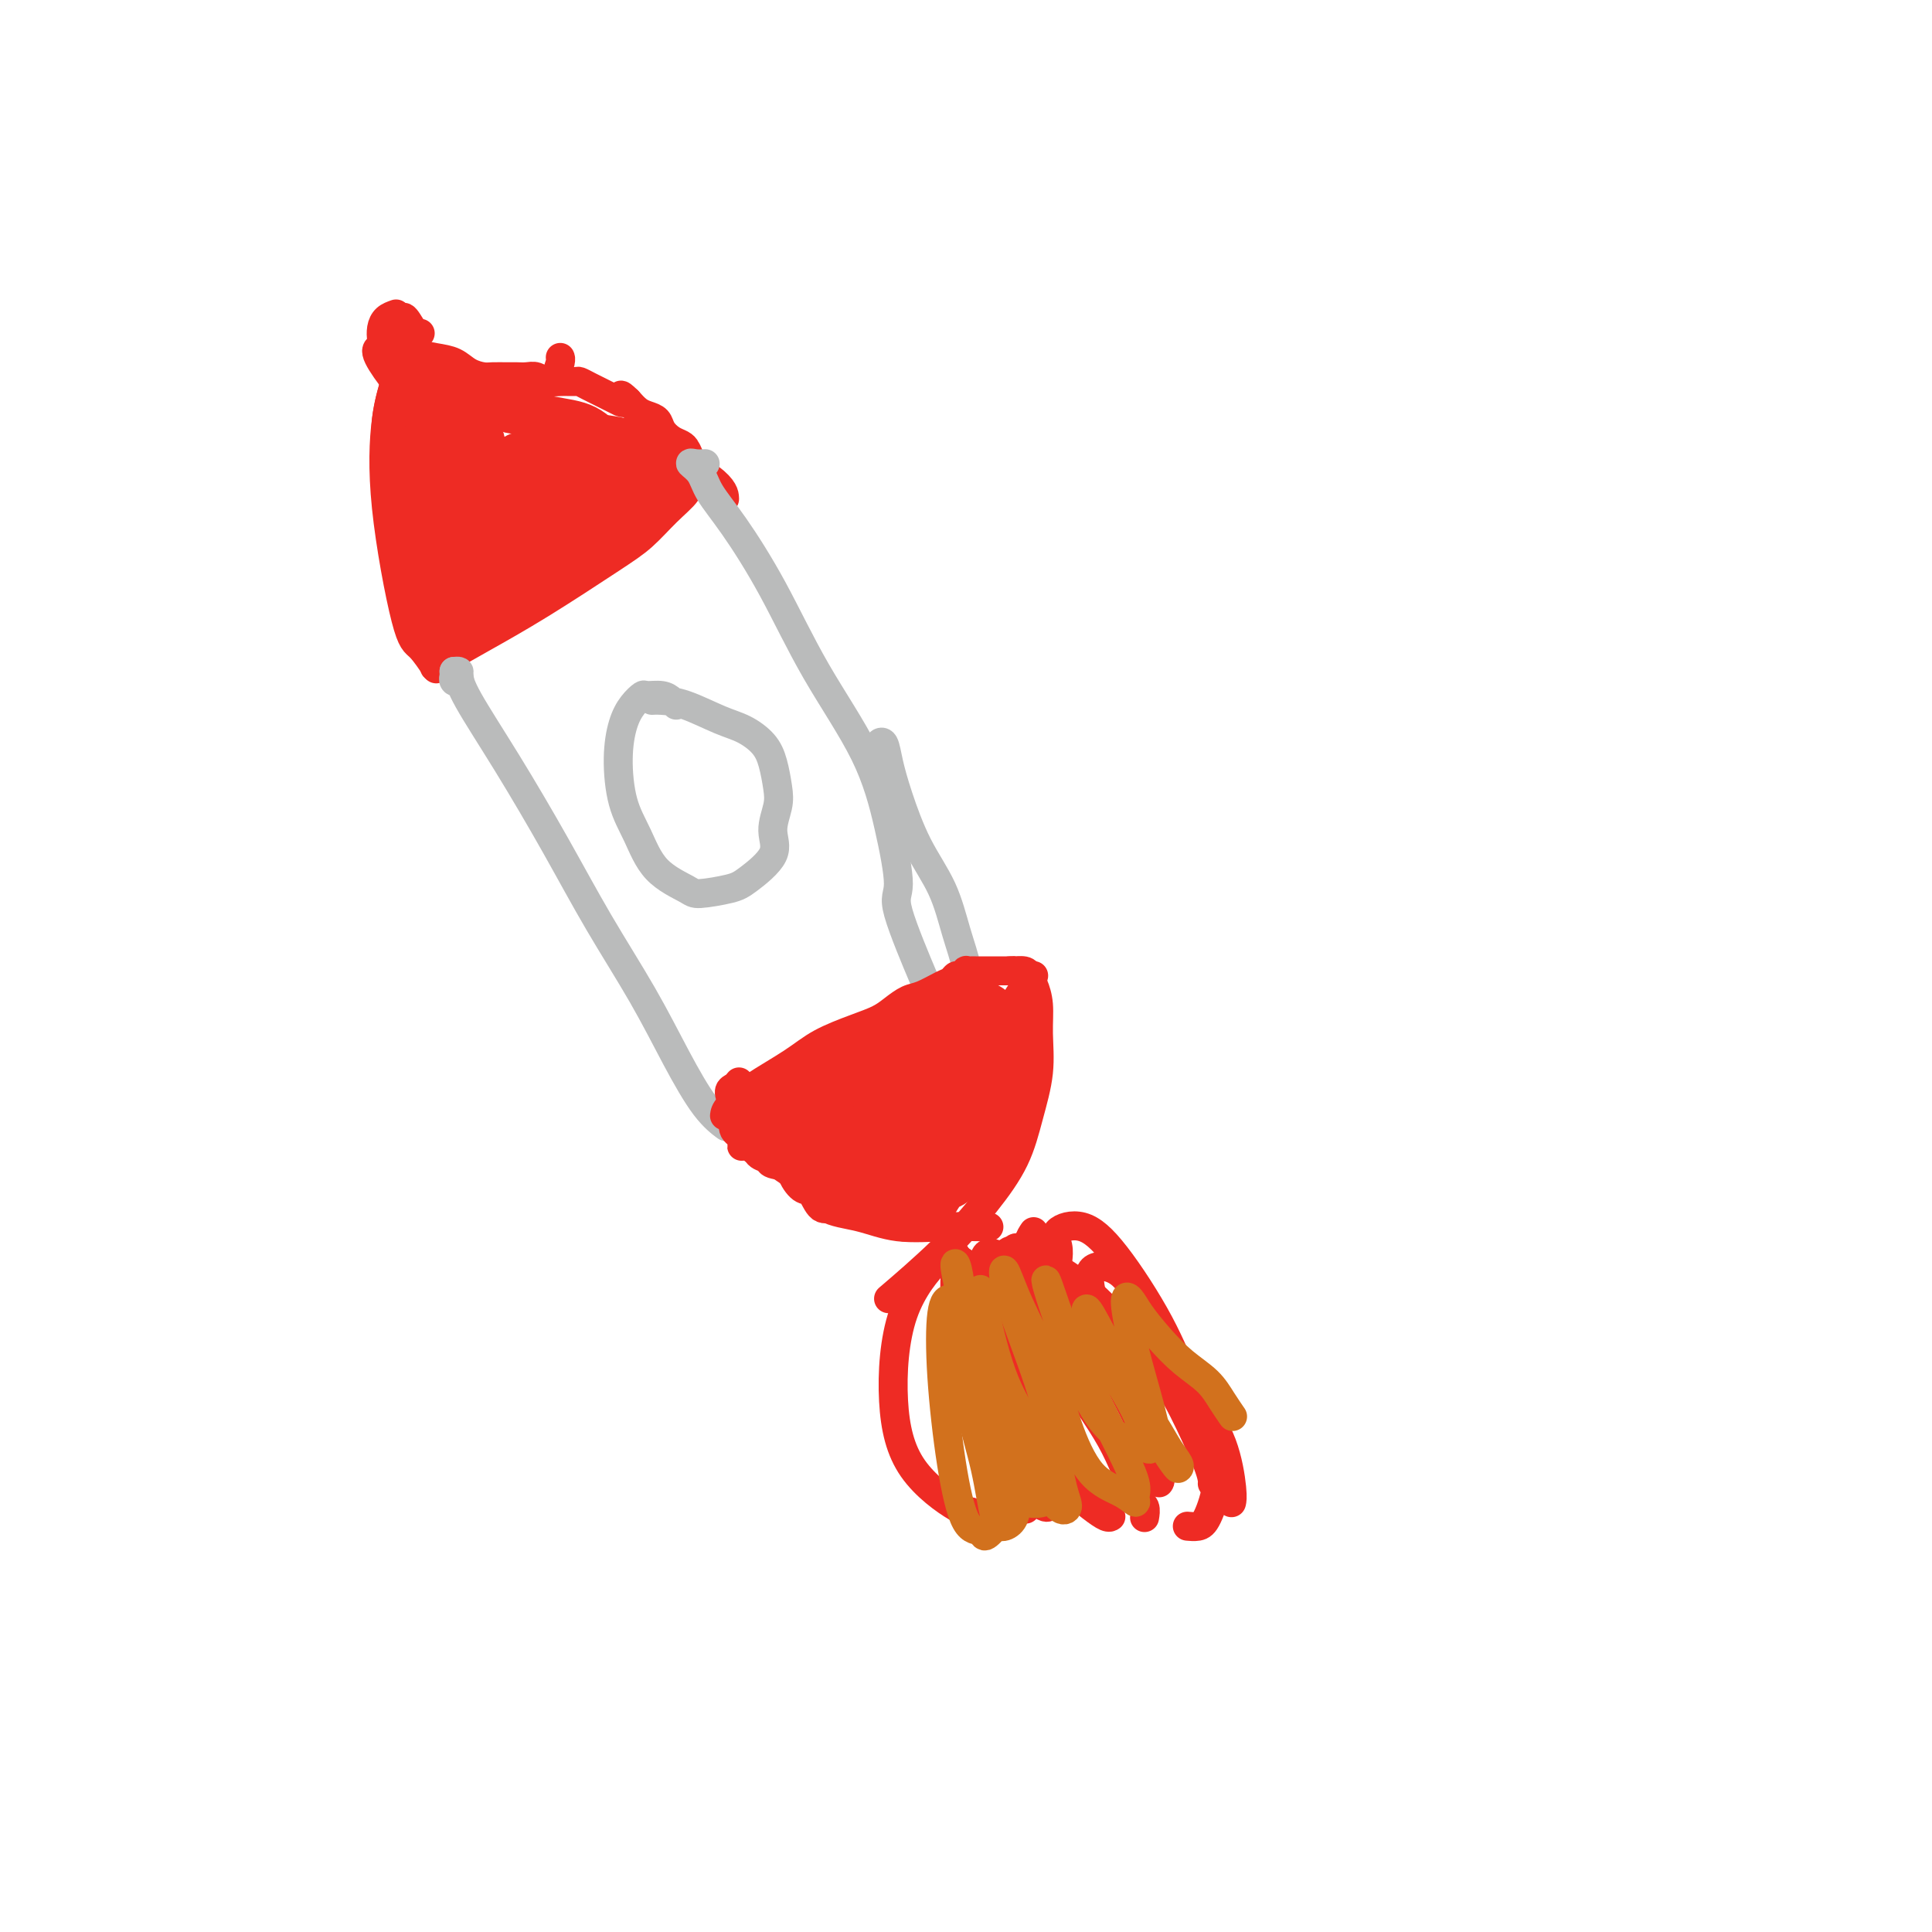 <svg viewBox='0 0 400 400' version='1.1' xmlns='http://www.w3.org/2000/svg' xmlns:xlink='http://www.w3.org/1999/xlink'><g fill='none' stroke='#EE2B24' stroke-width='6' stroke-linecap='round' stroke-linejoin='round'><path d='M84,74c-0.882,-0.301 -1.763,-0.602 -2,-1c-0.237,-0.398 0.172,-0.892 0,-1c-0.172,-0.108 -0.924,0.170 -1,0c-0.076,-0.170 0.523,-0.788 1,-1c0.477,-0.212 0.832,-0.018 1,0c0.168,0.018 0.149,-0.139 0,1c-0.149,1.139 -0.428,3.573 -1,6c-0.572,2.427 -1.438,4.847 -2,9c-0.562,4.153 -0.819,10.038 0,18c0.819,7.962 2.714,18.000 4,23c1.286,5.000 1.962,4.962 3,6c1.038,1.038 2.440,3.154 3,4c0.560,0.846 0.280,0.423 0,0'/><path d='M87,69c-0.219,0.337 -0.439,0.674 -1,0c-0.561,-0.674 -1.464,-2.361 -2,-3c-0.536,-0.639 -0.706,-0.232 -1,0c-0.294,0.232 -0.712,0.287 -1,0c-0.288,-0.287 -0.446,-0.916 0,0c0.446,0.916 1.494,3.376 2,5c0.506,1.624 0.469,2.412 4,5c3.531,2.588 10.631,6.975 14,9c3.369,2.025 3.008,1.688 7,2c3.992,0.312 12.338,1.271 17,2c4.662,0.729 5.641,1.226 9,3c3.359,1.774 9.097,4.824 12,7c2.903,2.176 2.972,3.479 3,4c0.028,0.521 0.014,0.261 0,0'/><path d='M93,137c-0.679,0.384 -1.358,0.768 -2,1c-0.642,0.232 -1.247,0.313 -1,0c0.247,-0.313 1.345,-1.019 3,-2c1.655,-0.981 3.866,-2.236 7,-4c3.134,-1.764 7.191,-4.038 12,-7c4.809,-2.962 10.371,-6.614 14,-9c3.629,-2.386 5.326,-3.508 7,-5c1.674,-1.492 3.325,-3.356 5,-5c1.675,-1.644 3.373,-3.067 4,-4c0.627,-0.933 0.182,-1.374 0,-2c-0.182,-0.626 -0.100,-1.436 0,-2c0.100,-0.564 0.219,-0.883 0,-1c-0.219,-0.117 -0.777,-0.034 -1,0c-0.223,0.034 -0.112,0.017 0,0'/><path d='M82,65c-0.734,0.259 -1.467,0.518 -2,1c-0.533,0.482 -0.865,1.189 -1,2c-0.135,0.811 -0.074,1.728 0,2c0.074,0.272 0.162,-0.100 1,0c0.838,0.100 2.426,0.671 3,1c0.574,0.329 0.133,0.417 1,1c0.867,0.583 3.043,1.660 4,2c0.957,0.340 0.694,-0.059 1,0c0.306,0.059 1.179,0.575 2,1c0.821,0.425 1.589,0.758 2,1c0.411,0.242 0.464,0.394 1,1c0.536,0.606 1.556,1.668 2,2c0.444,0.332 0.312,-0.066 1,0c0.688,0.066 2.196,0.594 3,1c0.804,0.406 0.903,0.689 2,1c1.097,0.311 3.191,0.651 5,1c1.809,0.349 3.333,0.709 4,1c0.667,0.291 0.476,0.515 1,1c0.524,0.485 1.764,1.232 3,2c1.236,0.768 2.467,1.556 4,2c1.533,0.444 3.368,0.543 4,1c0.632,0.457 0.063,1.270 1,2c0.937,0.730 3.381,1.376 4,2c0.619,0.624 -0.587,1.227 0,2c0.587,0.773 2.966,1.715 4,2c1.034,0.285 0.722,-0.089 1,0c0.278,0.089 1.146,0.640 2,1c0.854,0.360 1.693,0.530 2,1c0.307,0.470 0.083,1.242 0,2c-0.083,0.758 -0.024,1.502 0,2c0.024,0.498 0.012,0.749 0,1'/><path d='M137,104c0.333,1.000 0.167,0.500 0,0'/><path d='M93,79c0.096,-0.213 0.191,-0.425 0,-1c-0.191,-0.575 -0.670,-1.512 -1,-2c-0.330,-0.488 -0.512,-0.526 -1,0c-0.488,0.526 -1.284,1.615 -2,4c-0.716,2.385 -1.352,6.065 -2,10c-0.648,3.935 -1.306,8.124 -2,12c-0.694,3.876 -1.423,7.437 -2,10c-0.577,2.563 -1.001,4.127 -1,4c0.001,-0.127 0.429,-1.946 1,-4c0.571,-2.054 1.286,-4.343 2,-7c0.714,-2.657 1.425,-5.682 2,-9c0.575,-3.318 1.012,-6.927 1,-10c-0.012,-3.073 -0.473,-5.608 -1,-7c-0.527,-1.392 -1.121,-1.641 -2,0c-0.879,1.641 -2.043,5.173 -3,9c-0.957,3.827 -1.706,7.949 -2,10c-0.294,2.051 -0.132,2.031 0,4c0.132,1.969 0.234,5.926 1,8c0.766,2.074 2.195,2.264 3,2c0.805,-0.264 0.984,-0.983 1,-2c0.016,-1.017 -0.131,-2.331 0,-4c0.131,-1.669 0.541,-3.694 1,-6c0.459,-2.306 0.966,-4.895 1,-8c0.034,-3.105 -0.407,-6.728 -1,-9c-0.593,-2.272 -1.338,-3.192 -2,-4c-0.662,-0.808 -1.240,-1.502 -2,0c-0.760,1.502 -1.701,5.201 -2,8c-0.299,2.799 0.044,4.699 0,7c-0.044,2.301 -0.473,5.004 0,7c0.473,1.996 1.850,3.285 3,4c1.150,0.715 2.075,0.858 3,1'/><path d='M86,106c1.393,0.687 1.876,-0.095 2,-1c0.124,-0.905 -0.112,-1.934 0,-3c0.112,-1.066 0.570,-2.171 1,-4c0.430,-1.829 0.830,-4.383 1,-7c0.170,-2.617 0.108,-5.296 0,-7c-0.108,-1.704 -0.263,-2.433 -1,-1c-0.737,1.433 -2.057,5.029 -3,9c-0.943,3.971 -1.510,8.319 -2,12c-0.490,3.681 -0.903,6.696 -1,10c-0.097,3.304 0.121,6.899 1,9c0.879,2.101 2.420,2.709 3,3c0.580,0.291 0.201,0.265 1,-1c0.799,-1.265 2.776,-3.770 4,-7c1.224,-3.230 1.695,-7.185 2,-9c0.305,-1.815 0.443,-1.490 1,-5c0.557,-3.510 1.534,-10.855 2,-15c0.466,-4.145 0.421,-5.090 0,-6c-0.421,-0.910 -1.217,-1.784 -2,-1c-0.783,0.784 -1.554,3.226 -2,6c-0.446,2.774 -0.566,5.879 -1,9c-0.434,3.121 -1.181,6.257 -2,10c-0.819,3.743 -1.711,8.094 -2,11c-0.289,2.906 0.023,4.367 0,6c-0.023,1.633 -0.382,3.439 0,3c0.382,-0.439 1.503,-3.124 2,-4c0.497,-0.876 0.368,0.055 1,-2c0.632,-2.055 2.026,-7.098 3,-10c0.974,-2.902 1.529,-3.665 2,-7c0.471,-3.335 0.858,-9.244 1,-13c0.142,-3.756 0.041,-5.359 0,-6c-0.041,-0.641 -0.020,-0.321 0,0'/><path d='M97,85c-0.167,-1.919 -1.084,2.782 -2,7c-0.916,4.218 -1.830,7.951 -2,10c-0.170,2.049 0.404,2.414 0,5c-0.404,2.586 -1.786,7.392 -2,10c-0.214,2.608 0.738,3.016 1,3c0.262,-0.016 -0.168,-0.456 0,-1c0.168,-0.544 0.934,-1.190 2,-3c1.066,-1.810 2.432,-4.782 3,-7c0.568,-2.218 0.338,-3.683 1,-6c0.662,-2.317 2.216,-5.488 3,-8c0.784,-2.512 0.798,-4.366 0,-5c-0.798,-0.634 -2.409,-0.049 -4,2c-1.591,2.049 -3.161,5.561 -4,8c-0.839,2.439 -0.948,3.805 -2,7c-1.052,3.195 -3.049,8.219 -4,11c-0.951,2.781 -0.857,3.321 -1,4c-0.143,0.679 -0.523,1.499 0,1c0.523,-0.499 1.948,-2.318 3,-3c1.052,-0.682 1.732,-0.229 3,-2c1.268,-1.771 3.123,-5.768 5,-9c1.877,-3.232 3.775,-5.701 6,-8c2.225,-2.299 4.779,-4.428 6,-6c1.221,-1.572 1.111,-2.586 1,-3c-0.111,-0.414 -0.224,-0.227 -1,0c-0.776,0.227 -2.217,0.495 -3,1c-0.783,0.505 -0.909,1.248 -3,4c-2.091,2.752 -6.149,7.514 -8,10c-1.851,2.486 -1.496,2.697 -2,4c-0.504,1.303 -1.866,3.697 -2,5c-0.134,1.303 0.962,1.515 2,1c1.038,-0.515 2.019,-1.758 3,-3'/><path d='M96,114c1.918,-1.260 4.214,-3.409 7,-6c2.786,-2.591 6.061,-5.625 8,-8c1.939,-2.375 2.541,-4.093 3,-6c0.459,-1.907 0.774,-4.004 1,-5c0.226,-0.996 0.361,-0.891 0,-1c-0.361,-0.109 -1.220,-0.431 -3,1c-1.780,1.431 -4.481,4.617 -6,6c-1.519,1.383 -1.855,0.964 -4,3c-2.145,2.036 -6.099,6.528 -8,9c-1.901,2.472 -1.750,2.924 -2,4c-0.250,1.076 -0.900,2.775 0,3c0.900,0.225 3.352,-1.026 5,-2c1.648,-0.974 2.493,-1.672 5,-3c2.507,-1.328 6.678,-3.288 9,-5c2.322,-1.712 2.797,-3.178 4,-5c1.203,-1.822 3.133,-4.001 4,-5c0.867,-0.999 0.670,-0.820 0,-1c-0.670,-0.180 -1.814,-0.721 -4,0c-2.186,0.721 -5.415,2.703 -7,4c-1.585,1.297 -1.527,1.910 -4,4c-2.473,2.090 -7.476,5.659 -10,8c-2.524,2.341 -2.569,3.455 -3,5c-0.431,1.545 -1.247,3.521 0,4c1.247,0.479 4.556,-0.540 6,-1c1.444,-0.460 1.023,-0.360 4,-2c2.977,-1.640 9.352,-5.021 13,-7c3.648,-1.979 4.569,-2.558 6,-4c1.431,-1.442 3.373,-3.747 4,-5c0.627,-1.253 -0.062,-1.453 -1,-1c-0.938,0.453 -2.125,1.558 -4,3c-1.875,1.442 -4.437,3.221 -7,5'/><path d='M112,106c-2.761,2.382 -3.663,4.838 -7,8c-3.337,3.162 -9.110,7.031 -12,10c-2.890,2.969 -2.898,5.039 -3,6c-0.102,0.961 -0.298,0.813 0,1c0.298,0.187 1.092,0.710 3,0c1.908,-0.710 4.931,-2.652 8,-5c3.069,-2.348 6.183,-5.103 10,-8c3.817,-2.897 8.336,-5.937 12,-9c3.664,-3.063 6.473,-6.150 8,-8c1.527,-1.850 1.772,-2.464 2,-3c0.228,-0.536 0.440,-0.993 0,-1c-0.440,-0.007 -1.531,0.437 -3,1c-1.469,0.563 -3.317,1.244 -6,3c-2.683,1.756 -6.202,4.588 -9,7c-2.798,2.412 -4.876,4.405 -8,7c-3.124,2.595 -7.295,5.793 -10,8c-2.705,2.207 -3.946,3.425 -4,4c-0.054,0.575 1.078,0.507 3,0c1.922,-0.507 4.635,-1.454 8,-3c3.365,-1.546 7.383,-3.691 11,-6c3.617,-2.309 6.833,-4.784 10,-7c3.167,-2.216 6.285,-4.175 8,-6c1.715,-1.825 2.029,-3.515 2,-4c-0.029,-0.485 -0.400,0.235 -1,0c-0.600,-0.235 -1.430,-1.425 -3,-1c-1.570,0.425 -3.881,2.464 -7,4c-3.119,1.536 -7.046,2.569 -11,5c-3.954,2.431 -7.936,6.260 -11,9c-3.064,2.740 -5.209,4.392 -6,6c-0.791,1.608 -0.226,3.174 2,3c2.226,-0.174 6.113,-2.087 10,-4'/><path d='M108,123c3.738,-1.622 8.083,-3.676 12,-6c3.917,-2.324 7.404,-4.916 10,-7c2.596,-2.084 4.300,-3.659 5,-5c0.700,-1.341 0.397,-2.449 0,-3c-0.397,-0.551 -0.887,-0.544 -2,0c-1.113,0.544 -2.849,1.625 -5,3c-2.151,1.375 -4.717,3.044 -7,5c-2.283,1.956 -4.282,4.197 -6,6c-1.718,1.803 -3.154,3.167 -4,4c-0.846,0.833 -1.103,1.136 -1,1c0.103,-0.136 0.564,-0.710 2,-2c1.436,-1.290 3.847,-3.295 6,-5c2.153,-1.705 4.049,-3.110 6,-5c1.951,-1.890 3.957,-4.265 5,-6c1.043,-1.735 1.121,-2.828 1,-4c-0.121,-1.172 -0.443,-2.421 -1,-3c-0.557,-0.579 -1.350,-0.488 -2,-1c-0.650,-0.512 -1.158,-1.627 -2,-2c-0.842,-0.373 -2.020,-0.004 -3,0c-0.980,0.004 -1.763,-0.357 -3,0c-1.237,0.357 -2.927,1.432 -4,2c-1.073,0.568 -1.529,0.629 -2,1c-0.471,0.371 -0.958,1.052 -1,1c-0.042,-0.052 0.360,-0.837 1,-1c0.640,-0.163 1.518,0.296 2,0c0.482,-0.296 0.568,-1.347 1,-2c0.432,-0.653 1.208,-0.907 2,-1c0.792,-0.093 1.598,-0.025 2,0c0.402,0.025 0.401,0.007 1,0c0.599,-0.007 1.800,-0.004 3,0'/><path d='M124,93c2.459,-0.635 2.606,-0.223 3,0c0.394,0.223 1.036,0.256 2,0c0.964,-0.256 2.252,-0.801 3,-1c0.748,-0.199 0.958,-0.053 1,0c0.042,0.053 -0.084,0.014 0,0c0.084,-0.014 0.379,-0.002 1,0c0.621,0.002 1.566,-0.007 2,0c0.434,0.007 0.355,0.029 1,0c0.645,-0.029 2.015,-0.110 3,0c0.985,0.110 1.585,0.412 2,1c0.415,0.588 0.644,1.464 1,2c0.356,0.536 0.838,0.733 1,1c0.162,0.267 0.005,0.605 0,1c-0.005,0.395 0.142,0.848 0,1c-0.142,0.152 -0.574,0.003 -1,0c-0.426,-0.003 -0.846,0.140 -1,0c-0.154,-0.140 -0.041,-0.562 0,-1c0.041,-0.438 0.012,-0.891 0,-1c-0.012,-0.109 -0.005,0.125 0,0c0.005,-0.125 0.010,-0.610 0,-1c-0.010,-0.390 -0.034,-0.685 0,-1c0.034,-0.315 0.126,-0.652 0,-1c-0.126,-0.348 -0.471,-0.709 -1,-1c-0.529,-0.291 -1.244,-0.511 -2,-1c-0.756,-0.489 -1.553,-1.247 -2,-2c-0.447,-0.753 -0.542,-1.501 -1,-2c-0.458,-0.499 -1.277,-0.750 -2,-1c-0.723,-0.250 -1.349,-0.500 -2,-1c-0.651,-0.500 -1.325,-1.250 -2,-2'/><path d='M130,83c-2.355,-2.332 -1.242,-0.663 -1,0c0.242,0.663 -0.386,0.318 -1,0c-0.614,-0.318 -1.215,-0.611 -2,-1c-0.785,-0.389 -1.753,-0.875 -2,-1c-0.247,-0.125 0.226,0.110 0,0c-0.226,-0.110 -1.152,-0.564 -2,-1c-0.848,-0.436 -1.616,-0.853 -2,-1c-0.384,-0.147 -0.382,-0.025 -1,0c-0.618,0.025 -1.857,-0.046 -3,0c-1.143,0.046 -2.192,0.208 -3,0c-0.808,-0.208 -1.375,-0.788 -2,-1c-0.625,-0.212 -1.307,-0.056 -2,0c-0.693,0.056 -1.396,0.013 -2,0c-0.604,-0.013 -1.109,0.004 -2,0c-0.891,-0.004 -2.169,-0.028 -3,0c-0.831,0.028 -1.214,0.110 -2,0c-0.786,-0.110 -1.974,-0.411 -3,-1c-1.026,-0.589 -1.888,-1.464 -3,-2c-1.112,-0.536 -2.473,-0.732 -4,-1c-1.527,-0.268 -3.221,-0.607 -5,-1c-1.779,-0.393 -3.642,-0.840 -5,-1c-1.358,-0.160 -2.209,-0.033 -2,1c0.209,1.033 1.479,2.970 3,5c1.521,2.030 3.292,4.151 4,5c0.708,0.849 0.354,0.424 0,0'/><path d='M106,83c-0.140,0.109 -0.281,0.218 -1,0c-0.719,-0.218 -2.017,-0.763 -2,-1c0.017,-0.237 1.351,-0.167 2,0c0.649,0.167 0.615,0.431 2,1c1.385,0.569 4.189,1.445 7,2c2.811,0.555 5.629,0.791 8,2c2.371,1.209 4.296,3.393 6,5c1.704,1.607 3.189,2.637 3,4c-0.189,1.363 -2.051,3.059 -3,5c-0.949,1.941 -0.985,4.126 -1,5c-0.015,0.874 -0.007,0.437 0,0'/><path d='M115,78c0.422,-1.156 0.844,-2.311 1,-3c0.156,-0.689 0.044,-0.911 0,-1c-0.044,-0.089 -0.022,-0.044 0,0'/></g>
<g fill='none' stroke='#BABBBB' stroke-width='6' stroke-linecap='round' stroke-linejoin='round'><path d='M95,140c0.113,0.390 0.226,0.780 0,1c-0.226,0.220 -0.793,0.269 -1,0c-0.207,-0.269 -0.056,-0.856 0,-1c0.056,-0.144 0.015,0.153 0,0c-0.015,-0.153 -0.004,-0.758 0,-1c0.004,-0.242 0.002,-0.121 0,0'/><path d='M94,139c0.436,-0.038 0.872,-0.075 1,0c0.128,0.075 -0.052,0.263 0,1c0.052,0.737 0.336,2.022 2,5c1.664,2.978 4.708,7.650 8,13c3.292,5.350 6.830,11.379 10,17c3.170,5.621 5.971,10.834 9,16c3.029,5.166 6.287,10.285 9,15c2.713,4.715 4.882,9.027 7,13c2.118,3.973 4.186,7.608 6,10c1.814,2.392 3.376,3.541 4,4c0.624,0.459 0.312,0.230 0,0'/><path d='M146,96c-0.680,0.038 -1.361,0.076 -2,0c-0.639,-0.076 -1.237,-0.265 -1,0c0.237,0.265 1.311,0.986 2,2c0.689,1.014 0.995,2.323 2,4c1.005,1.677 2.709,3.723 5,7c2.291,3.277 5.169,7.785 8,13c2.831,5.215 5.615,11.137 9,17c3.385,5.863 7.370,11.668 10,17c2.630,5.332 3.904,10.191 5,15c1.096,4.809 2.016,9.567 2,12c-0.016,2.433 -0.966,2.540 0,6c0.966,3.460 3.847,10.274 5,13c1.153,2.726 0.576,1.363 0,0'/><path d='M140,146c-0.282,-0.307 -0.565,-0.613 -1,-1c-0.435,-0.387 -1.023,-0.854 -2,-1c-0.977,-0.146 -2.343,0.028 -3,0c-0.657,-0.028 -0.605,-0.260 -1,0c-0.395,0.260 -1.235,1.011 -2,2c-0.765,0.989 -1.453,2.217 -2,4c-0.547,1.783 -0.952,4.120 -1,7c-0.048,2.880 0.263,6.303 1,9c0.737,2.697 1.902,4.667 3,7c1.098,2.333 2.129,5.028 4,7c1.871,1.972 4.583,3.221 6,4c1.417,0.779 1.538,1.088 3,1c1.462,-0.088 4.266,-0.572 6,-1c1.734,-0.428 2.399,-0.801 4,-2c1.601,-1.199 4.139,-3.223 5,-5c0.861,-1.777 0.044,-3.308 0,-5c-0.044,-1.692 0.684,-3.546 1,-5c0.316,-1.454 0.219,-2.510 0,-4c-0.219,-1.490 -0.560,-3.415 -1,-5c-0.440,-1.585 -0.978,-2.831 -2,-4c-1.022,-1.169 -2.526,-2.261 -4,-3c-1.474,-0.739 -2.917,-1.126 -5,-2c-2.083,-0.874 -4.806,-2.234 -7,-3c-2.194,-0.766 -3.860,-0.937 -5,-1c-1.140,-0.063 -1.754,-0.018 -2,0c-0.246,0.018 -0.123,0.009 0,0'/><path d='M182,155c-0.093,-0.341 -0.186,-0.681 0,-1c0.186,-0.319 0.651,-0.616 1,0c0.349,0.616 0.582,2.147 1,4c0.418,1.853 1.020,4.029 2,7c0.980,2.971 2.339,6.736 4,10c1.661,3.264 3.626,6.027 5,9c1.374,2.973 2.158,6.156 3,9c0.842,2.844 1.741,5.350 2,7c0.259,1.650 -0.123,2.444 0,3c0.123,0.556 0.749,0.873 1,1c0.251,0.127 0.125,0.063 0,0'/></g>
<g fill='none' stroke='#EE2B24' stroke-width='6' stroke-linecap='round' stroke-linejoin='round'><path d='M150,231c0.063,-0.517 0.126,-1.034 1,-2c0.874,-0.966 2.558,-2.380 5,-4c2.442,-1.620 5.640,-3.445 8,-5c2.360,-1.555 3.881,-2.840 6,-4c2.119,-1.160 4.834,-2.193 7,-3c2.166,-0.807 3.781,-1.386 5,-2c1.219,-0.614 2.042,-1.263 3,-2c0.958,-0.737 2.049,-1.560 3,-2c0.951,-0.440 1.760,-0.495 3,-1c1.240,-0.505 2.911,-1.460 4,-2c1.089,-0.540 1.598,-0.667 2,-1c0.402,-0.333 0.699,-0.874 1,-1c0.301,-0.126 0.605,0.162 1,0c0.395,-0.162 0.879,-0.776 1,-1c0.121,-0.224 -0.121,-0.060 0,0c0.121,0.060 0.606,0.016 1,0c0.394,-0.016 0.697,-0.004 1,0c0.303,0.004 0.606,0.001 1,0c0.394,-0.001 0.879,-0.000 1,0c0.121,0.000 -0.122,0.000 0,0c0.122,-0.000 0.610,-0.000 1,0c0.390,0.000 0.682,0.000 1,0c0.318,-0.000 0.663,-0.000 1,0c0.337,0.000 0.668,0.000 1,0c0.332,-0.000 0.666,-0.000 1,0'/><path d='M209,201c1.820,-0.144 0.870,-0.003 1,0c0.130,0.003 1.341,-0.130 2,0c0.659,0.130 0.767,0.523 1,1c0.233,0.477 0.593,1.037 1,2c0.407,0.963 0.862,2.330 1,4c0.138,1.670 -0.042,3.643 0,6c0.042,2.357 0.306,5.098 0,8c-0.306,2.902 -1.184,5.966 -2,9c-0.816,3.034 -1.572,6.037 -3,9c-1.428,2.963 -3.527,5.887 -6,9c-2.473,3.113 -5.320,6.415 -9,10c-3.680,3.585 -8.194,7.453 -10,9c-1.806,1.547 -0.903,0.774 0,0'/><path d='M153,224c-0.295,0.367 -0.590,0.734 -1,1c-0.410,0.266 -0.936,0.430 -1,1c-0.064,0.570 0.334,1.546 1,2c0.666,0.454 1.600,0.384 3,1c1.400,0.616 3.267,1.916 5,3c1.733,1.084 3.332,1.953 4,3c0.668,1.047 0.404,2.274 1,4c0.596,1.726 2.052,3.951 3,6c0.948,2.049 1.386,3.922 3,5c1.614,1.078 4.402,1.361 7,2c2.598,0.639 5.006,1.635 8,2c2.994,0.365 6.575,0.098 10,0c3.425,-0.098 6.693,-0.028 8,0c1.307,0.028 0.654,0.014 0,0'/><path d='M172,226c-0.314,-0.307 -0.628,-0.615 -1,-1c-0.372,-0.385 -0.801,-0.848 -1,-1c-0.199,-0.152 -0.169,0.007 0,0c0.169,-0.007 0.478,-0.181 1,-1c0.522,-0.819 1.258,-2.283 2,-3c0.742,-0.717 1.490,-0.685 2,-1c0.510,-0.315 0.782,-0.975 0,-1c-0.782,-0.025 -2.617,0.586 -5,2c-2.383,1.414 -5.314,3.631 -8,6c-2.686,2.369 -5.126,4.892 -7,6c-1.874,1.108 -3.183,0.803 -3,1c0.183,0.197 1.859,0.896 4,0c2.141,-0.896 4.746,-3.386 8,-5c3.254,-1.614 7.156,-2.353 11,-4c3.844,-1.647 7.629,-4.202 11,-6c3.371,-1.798 6.330,-2.841 8,-4c1.670,-1.159 2.053,-2.436 2,-3c-0.053,-0.564 -0.542,-0.415 -2,0c-1.458,0.415 -3.887,1.095 -6,2c-2.113,0.905 -3.911,2.033 -6,3c-2.089,0.967 -4.467,1.771 -7,3c-2.533,1.229 -5.219,2.881 -7,4c-1.781,1.119 -2.656,1.703 -3,2c-0.344,0.297 -0.157,0.307 1,0c1.157,-0.307 3.285,-0.930 6,-2c2.715,-1.070 6.016,-2.586 9,-4c2.984,-1.414 5.650,-2.727 9,-4c3.350,-1.273 7.382,-2.506 10,-4c2.618,-1.494 3.820,-3.248 4,-4c0.180,-0.752 -0.663,-0.500 -2,0c-1.337,0.500 -3.169,1.250 -5,2'/><path d='M197,209c-2.526,0.776 -5.341,1.716 -8,3c-2.659,1.284 -5.162,2.913 -9,5c-3.838,2.087 -9.012,4.633 -12,6c-2.988,1.367 -3.790,1.557 -4,2c-0.210,0.443 0.171,1.140 1,1c0.829,-0.140 2.106,-1.116 5,-2c2.894,-0.884 7.403,-1.677 11,-3c3.597,-1.323 6.280,-3.178 10,-5c3.720,-1.822 8.477,-3.612 11,-5c2.523,-1.388 2.814,-2.376 3,-3c0.186,-0.624 0.268,-0.886 0,-1c-0.268,-0.114 -0.885,-0.082 -2,0c-1.115,0.082 -2.727,0.212 -5,1c-2.273,0.788 -5.208,2.232 -8,4c-2.792,1.768 -5.440,3.858 -9,6c-3.560,2.142 -8.032,4.335 -12,7c-3.968,2.665 -7.431,5.800 -10,8c-2.569,2.200 -4.243,3.464 -5,4c-0.757,0.536 -0.598,0.345 1,0c1.598,-0.345 4.635,-0.844 8,-2c3.365,-1.156 7.058,-2.971 11,-5c3.942,-2.029 8.133,-4.274 13,-7c4.867,-2.726 10.411,-5.935 14,-8c3.589,-2.065 5.223,-2.986 6,-4c0.777,-1.014 0.697,-2.120 0,-3c-0.697,-0.880 -2.011,-1.535 -3,-2c-0.989,-0.465 -1.652,-0.741 -3,0c-1.348,0.741 -3.382,2.497 -6,4c-2.618,1.503 -5.820,2.751 -9,5c-3.180,2.249 -6.337,5.500 -9,8c-2.663,2.500 -4.831,4.250 -7,6'/><path d='M170,229c-5.394,4.204 -3.378,3.214 -2,3c1.378,-0.214 2.117,0.349 4,0c1.883,-0.349 4.911,-1.611 8,-3c3.089,-1.389 6.240,-2.904 10,-5c3.760,-2.096 8.128,-4.771 11,-7c2.872,-2.229 4.247,-4.012 5,-5c0.753,-0.988 0.882,-1.181 0,-1c-0.882,0.181 -2.777,0.738 -5,2c-2.223,1.262 -4.776,3.231 -8,5c-3.224,1.769 -7.120,3.337 -11,6c-3.880,2.663 -7.743,6.420 -11,9c-3.257,2.580 -5.908,3.981 -7,5c-1.092,1.019 -0.627,1.655 0,2c0.627,0.345 1.414,0.400 3,0c1.586,-0.400 3.970,-1.255 7,-3c3.030,-1.745 6.705,-4.381 11,-7c4.295,-2.619 9.211,-5.222 13,-8c3.789,-2.778 6.452,-5.732 8,-7c1.548,-1.268 1.982,-0.851 2,-1c0.018,-0.149 -0.379,-0.865 -1,-1c-0.621,-0.135 -1.464,0.309 -3,1c-1.536,0.691 -3.765,1.629 -6,3c-2.235,1.371 -4.478,3.177 -7,5c-2.522,1.823 -5.324,3.665 -8,6c-2.676,2.335 -5.227,5.164 -7,7c-1.773,1.836 -2.770,2.681 -3,3c-0.230,0.319 0.306,0.113 2,0c1.694,-0.113 4.547,-0.133 7,-1c2.453,-0.867 4.507,-2.579 7,-4c2.493,-1.421 5.427,-2.549 8,-4c2.573,-1.451 4.787,-3.226 7,-5'/><path d='M204,224c4.244,-2.851 3.855,-3.479 4,-4c0.145,-0.521 0.823,-0.933 1,-1c0.177,-0.067 -0.149,0.213 -1,0c-0.851,-0.213 -2.229,-0.919 -4,0c-1.771,0.919 -3.934,3.462 -6,5c-2.066,1.538 -4.033,2.069 -7,4c-2.967,1.931 -6.933,5.260 -9,7c-2.067,1.740 -2.235,1.890 -2,2c0.235,0.110 0.873,0.180 2,0c1.127,-0.180 2.745,-0.610 5,-2c2.255,-1.390 5.149,-3.740 8,-6c2.851,-2.260 5.659,-4.429 8,-7c2.341,-2.571 4.214,-5.543 6,-8c1.786,-2.457 3.486,-4.401 4,-6c0.514,-1.599 -0.157,-2.855 0,-4c0.157,-1.145 1.143,-2.179 1,-2c-0.143,0.179 -1.415,1.571 -3,4c-1.585,2.429 -3.483,5.894 -5,9c-1.517,3.106 -2.654,5.853 -4,9c-1.346,3.147 -2.902,6.695 -4,9c-1.098,2.305 -1.739,3.369 -2,4c-0.261,0.631 -0.142,0.831 0,1c0.142,0.169 0.307,0.306 1,0c0.693,-0.306 1.914,-1.057 3,-2c1.086,-0.943 2.037,-2.079 3,-4c0.963,-1.921 1.939,-4.628 3,-7c1.061,-2.372 2.209,-4.408 3,-6c0.791,-1.592 1.226,-2.741 1,-3c-0.226,-0.259 -1.113,0.370 -2,1'/><path d='M208,217c0.064,-1.167 -2.277,3.417 -4,7c-1.723,3.583 -2.830,6.167 -4,9c-1.170,2.833 -2.405,5.916 -4,9c-1.595,3.084 -3.552,6.167 -5,8c-1.448,1.833 -2.388,2.414 -3,3c-0.612,0.586 -0.896,1.176 -1,1c-0.104,-0.176 -0.029,-1.119 0,-2c0.029,-0.881 0.011,-1.700 0,-3c-0.011,-1.300 -0.015,-3.081 0,-5c0.015,-1.919 0.049,-3.975 0,-6c-0.049,-2.025 -0.182,-4.018 -1,-5c-0.818,-0.982 -2.323,-0.955 -4,-1c-1.677,-0.045 -3.528,-0.164 -5,0c-1.472,0.164 -2.567,0.610 -4,1c-1.433,0.390 -3.204,0.724 -4,1c-0.796,0.276 -0.617,0.495 -1,1c-0.383,0.505 -1.327,1.296 -2,2c-0.673,0.704 -1.074,1.323 -1,2c0.074,0.677 0.624,1.413 1,2c0.376,0.587 0.578,1.023 1,2c0.422,0.977 1.063,2.493 2,3c0.937,0.507 2.170,0.005 3,0c0.830,-0.005 1.256,0.486 2,1c0.744,0.514 1.806,1.051 2,1c0.194,-0.051 -0.479,-0.689 -1,-1c-0.521,-0.311 -0.891,-0.293 -2,-1c-1.109,-0.707 -2.957,-2.138 -4,-3c-1.043,-0.862 -1.281,-1.155 -2,-2c-0.719,-0.845 -1.920,-2.241 -3,-3c-1.080,-0.759 -2.040,-0.879 -3,-1'/><path d='M161,237c-2.546,-1.854 -1.411,-0.987 -1,-1c0.411,-0.013 0.098,-0.904 0,-1c-0.098,-0.096 0.020,0.604 0,1c-0.020,0.396 -0.179,0.489 0,1c0.179,0.511 0.695,1.440 1,2c0.305,0.560 0.399,0.749 1,1c0.601,0.251 1.707,0.562 2,1c0.293,0.438 -0.229,1.003 0,2c0.229,0.997 1.208,2.426 2,3c0.792,0.574 1.396,0.291 2,1c0.604,0.709 1.209,2.408 2,3c0.791,0.592 1.770,0.076 2,0c0.230,-0.076 -0.288,0.288 -1,0c-0.712,-0.288 -1.617,-1.229 -2,-2c-0.383,-0.771 -0.244,-1.373 -1,-2c-0.756,-0.627 -2.405,-1.280 -3,-2c-0.595,-0.720 -0.134,-1.507 -1,-2c-0.866,-0.493 -3.059,-0.692 -4,-1c-0.941,-0.308 -0.631,-0.726 -1,-1c-0.369,-0.274 -1.419,-0.403 -2,-1c-0.581,-0.597 -0.694,-1.663 -1,-2c-0.306,-0.337 -0.804,0.054 -1,0c-0.196,-0.054 -0.091,-0.553 0,-1c0.091,-0.447 0.169,-0.842 0,-1c-0.169,-0.158 -0.584,-0.079 -1,0'/><path d='M154,235c-2.643,-2.472 -1.251,-1.153 -1,-1c0.251,0.153 -0.639,-0.861 -1,-1c-0.361,-0.139 -0.192,0.597 0,1c0.192,0.403 0.406,0.474 1,1c0.594,0.526 1.566,1.507 2,2c0.434,0.493 0.328,0.498 1,1c0.672,0.502 2.121,1.501 3,2c0.879,0.499 1.189,0.497 2,1c0.811,0.503 2.122,1.512 3,2c0.878,0.488 1.322,0.456 2,1c0.678,0.544 1.589,1.665 2,2c0.411,0.335 0.321,-0.116 1,0c0.679,0.116 2.125,0.801 3,1c0.875,0.199 1.179,-0.086 2,0c0.821,0.086 2.160,0.545 3,1c0.840,0.455 1.180,0.907 2,1c0.820,0.093 2.121,-0.171 3,0c0.879,0.171 1.337,0.779 2,1c0.663,0.221 1.532,0.057 2,0c0.468,-0.057 0.537,-0.007 1,0c0.463,0.007 1.321,-0.027 2,0c0.679,0.027 1.179,0.117 2,0c0.821,-0.117 1.963,-0.440 3,-1c1.037,-0.560 1.969,-1.356 3,-2c1.031,-0.644 2.162,-1.135 3,-2c0.838,-0.865 1.382,-2.104 2,-3c0.618,-0.896 1.309,-1.448 2,-2'/><path d='M204,240c1.887,-1.883 1.604,-2.089 2,-3c0.396,-0.911 1.469,-2.525 2,-4c0.531,-1.475 0.519,-2.811 1,-4c0.481,-1.189 1.457,-2.231 2,-3c0.543,-0.769 0.655,-1.263 1,-2c0.345,-0.737 0.923,-1.715 1,-2c0.077,-0.285 -0.347,0.125 -1,1c-0.653,0.875 -1.534,2.215 -3,4c-1.466,1.785 -3.517,4.017 -5,6c-1.483,1.983 -2.398,3.719 -4,6c-1.602,2.281 -3.892,5.106 -5,7c-1.108,1.894 -1.035,2.855 -1,3c0.035,0.145 0.031,-0.528 1,-1c0.969,-0.472 2.911,-0.743 4,-2c1.089,-1.257 1.324,-3.499 2,-5c0.676,-1.501 1.793,-2.259 3,-4c1.207,-1.741 2.504,-4.463 4,-7c1.496,-2.537 3.192,-4.887 4,-6c0.808,-1.113 0.727,-0.989 1,-1c0.273,-0.011 0.900,-0.158 0,1c-0.900,1.158 -3.326,3.620 -5,6c-1.674,2.380 -2.596,4.678 -4,7c-1.404,2.322 -3.289,4.669 -5,7c-1.711,2.331 -3.246,4.648 -4,6c-0.754,1.352 -0.727,1.741 -1,2c-0.273,0.259 -0.846,0.389 -1,0c-0.154,-0.389 0.112,-1.297 0,-2c-0.112,-0.703 -0.604,-1.201 -1,-2c-0.396,-0.799 -0.698,-1.900 -1,-3'/><path d='M191,245c-0.344,-2.065 -0.204,-3.727 -1,-5c-0.796,-1.273 -2.530,-2.155 -4,-3c-1.470,-0.845 -2.678,-1.651 -4,-2c-1.322,-0.349 -2.757,-0.239 -4,0c-1.243,0.239 -2.292,0.609 -3,1c-0.708,0.391 -1.073,0.803 -1,1c0.073,0.197 0.585,0.179 1,1c0.415,0.821 0.733,2.480 2,3c1.267,0.520 3.484,-0.098 5,0c1.516,0.098 2.332,0.912 4,1c1.668,0.088 4.189,-0.552 6,-1c1.811,-0.448 2.911,-0.706 4,-1c1.089,-0.294 2.166,-0.626 2,-1c-0.166,-0.374 -1.575,-0.791 -3,-1c-1.425,-0.209 -2.867,-0.211 -5,0c-2.133,0.211 -4.958,0.637 -7,1c-2.042,0.363 -3.303,0.665 -5,1c-1.697,0.335 -3.832,0.703 -5,1c-1.168,0.297 -1.370,0.522 -1,1c0.370,0.478 1.313,1.208 3,2c1.687,0.792 4.119,1.645 6,2c1.881,0.355 3.212,0.212 5,0c1.788,-0.212 4.032,-0.495 6,-1c1.968,-0.505 3.660,-1.234 5,-2c1.340,-0.766 2.326,-1.568 3,-2c0.674,-0.432 1.034,-0.494 1,-1c-0.034,-0.506 -0.463,-1.455 -1,-2c-0.537,-0.545 -1.183,-0.685 -2,-1c-0.817,-0.315 -1.805,-0.804 -3,-1c-1.195,-0.196 -2.598,-0.098 -4,0'/><path d='M191,236c-2.237,-0.172 -3.330,0.397 -4,1c-0.670,0.603 -0.917,1.241 -1,2c-0.083,0.759 -0.003,1.639 1,2c1.003,0.361 2.930,0.202 5,0c2.070,-0.202 4.284,-0.448 6,-1c1.716,-0.552 2.935,-1.409 4,-2c1.065,-0.591 1.975,-0.916 2,-1c0.025,-0.084 -0.837,0.071 -2,0c-1.163,-0.071 -2.627,-0.369 -4,0c-1.373,0.369 -2.655,1.406 -4,2c-1.345,0.594 -2.752,0.747 -4,1c-1.248,0.253 -2.336,0.607 -3,1c-0.664,0.393 -0.904,0.827 -1,1c-0.096,0.173 -0.048,0.087 0,0'/><path d='M198,260c-0.275,-0.436 -0.550,-0.871 -1,-1c-0.450,-0.129 -1.074,0.050 -3,2c-1.926,1.950 -5.153,5.671 -7,11c-1.847,5.329 -2.312,12.265 -2,18c0.312,5.735 1.403,10.269 4,14c2.597,3.731 6.699,6.658 9,8c2.301,1.342 2.800,1.098 3,1c0.200,-0.098 0.100,-0.049 0,0'/><path d='M202,263c-1.176,-0.791 -2.353,-1.581 -3,-2c-0.647,-0.419 -0.765,-0.465 -1,1c-0.235,1.465 -0.588,4.442 0,9c0.588,4.558 2.116,10.696 4,17c1.884,6.304 4.123,12.774 6,17c1.877,4.226 3.394,6.207 4,7c0.606,0.793 0.303,0.396 0,0'/><path d='M208,282c-1.580,-1.863 -3.160,-3.726 -4,-6c-0.840,-2.274 -0.940,-4.958 -1,-6c-0.060,-1.042 -0.080,-0.444 0,1c0.080,1.444 0.260,3.732 1,7c0.740,3.268 2.041,7.517 3,12c0.959,4.483 1.577,9.202 3,13c1.423,3.798 3.652,6.676 5,8c1.348,1.324 1.814,1.092 2,1c0.186,-0.092 0.093,-0.046 0,0'/><path d='M207,260c-1.249,-0.497 -2.498,-0.993 -3,0c-0.502,0.993 -0.255,3.477 1,7c1.255,3.523 3.520,8.086 6,13c2.480,4.914 5.176,10.178 7,15c1.824,4.822 2.776,9.201 4,12c1.224,2.799 2.720,4.018 4,5c1.280,0.982 2.345,1.726 3,2c0.655,0.274 0.902,0.078 1,0c0.098,-0.078 0.049,-0.039 0,0'/><path d='M213,264c-1.761,-2.482 -3.522,-4.963 -4,-5c-0.478,-0.037 0.326,2.372 2,5c1.674,2.628 4.218,5.477 6,9c1.782,3.523 2.803,7.722 5,12c2.197,4.278 5.569,8.635 8,13c2.431,4.365 3.920,8.737 5,11c1.080,2.263 1.752,2.417 2,3c0.248,0.583 0.071,1.595 0,2c-0.071,0.405 -0.035,0.202 0,0'/><path d='M214,269c-0.015,-0.476 -0.030,-0.953 -1,-3c-0.970,-2.047 -2.894,-5.666 -3,-7c-0.106,-1.334 1.605,-0.384 3,0c1.395,0.384 2.472,0.200 4,2c1.528,1.800 3.506,5.582 6,10c2.494,4.418 5.505,9.471 8,14c2.495,4.529 4.473,8.534 6,12c1.527,3.466 2.603,6.395 3,8c0.397,1.605 0.113,1.887 0,2c-0.113,0.113 -0.057,0.056 0,0'/><path d='M214,255c-0.387,0.575 -0.775,1.149 -1,2c-0.225,0.851 -0.288,1.978 1,3c1.288,1.022 3.929,1.940 7,4c3.071,2.060 6.574,5.263 10,9c3.426,3.737 6.774,8.007 9,11c2.226,2.993 3.329,4.710 5,8c1.671,3.290 3.912,8.155 5,11c1.088,2.845 1.025,3.670 1,4c-0.025,0.330 -0.013,0.165 0,0'/><path d='M219,261c0.112,-0.983 0.223,-1.966 0,-3c-0.223,-1.034 -0.781,-2.119 0,-3c0.781,-0.881 2.903,-1.558 5,-1c2.097,0.558 4.171,2.351 7,6c2.829,3.649 6.412,9.152 9,14c2.588,4.848 4.180,9.040 6,13c1.820,3.960 3.867,7.688 5,11c1.133,3.312 1.350,6.208 1,9c-0.350,2.792 -1.269,5.480 -2,7c-0.731,1.520 -1.274,1.871 -2,2c-0.726,0.129 -1.636,0.037 -2,0c-0.364,-0.037 -0.182,-0.018 0,0'/><path d='M226,270c0.121,-0.309 0.243,-0.617 0,-2c-0.243,-1.383 -0.849,-3.839 0,-5c0.849,-1.161 3.155,-1.025 5,0c1.845,1.025 3.230,2.939 5,6c1.770,3.061 3.924,7.269 6,11c2.076,3.731 4.073,6.986 6,10c1.927,3.014 3.785,5.787 5,9c1.215,3.213 1.789,6.865 2,9c0.211,2.135 0.060,2.753 0,3c-0.060,0.247 -0.030,0.124 0,0'/></g>
<g fill='none' stroke='#D2711D' stroke-width='6' stroke-linecap='round' stroke-linejoin='round'><path d='M202,272c-0.563,-0.178 -1.126,-0.357 -2,-1c-0.874,-0.643 -2.058,-1.752 -3,-2c-0.942,-0.248 -1.643,0.363 -2,3c-0.357,2.637 -0.371,7.301 0,13c0.371,5.699 1.126,12.435 2,18c0.874,5.565 1.866,9.960 3,12c1.134,2.040 2.409,1.723 3,2c0.591,0.277 0.499,1.146 1,1c0.501,-0.146 1.597,-1.309 2,-2c0.403,-0.691 0.115,-0.912 0,-1c-0.115,-0.088 -0.058,-0.044 0,0'/><path d='M203,293c-1.068,-3.256 -2.136,-6.512 -3,-10c-0.864,-3.488 -1.523,-7.208 -2,-9c-0.477,-1.792 -0.773,-1.657 -1,-2c-0.227,-0.343 -0.384,-1.164 0,0c0.384,1.164 1.310,4.313 2,8c0.690,3.687 1.145,7.912 2,12c0.855,4.088 2.111,8.039 3,12c0.889,3.961 1.410,7.933 2,10c0.590,2.067 1.250,2.230 2,2c0.750,-0.230 1.590,-0.852 2,-2c0.410,-1.148 0.390,-2.822 0,-5c-0.390,-2.178 -1.149,-4.860 -2,-8c-0.851,-3.140 -1.794,-6.738 -3,-11c-1.206,-4.262 -2.674,-9.189 -4,-14c-1.326,-4.811 -2.508,-9.507 -3,-12c-0.492,-2.493 -0.294,-2.781 0,-2c0.294,0.781 0.682,2.633 1,6c0.318,3.367 0.564,8.248 1,13c0.436,4.752 1.061,9.374 2,14c0.939,4.626 2.192,9.255 4,12c1.808,2.745 4.169,3.606 6,4c1.831,0.394 3.131,0.323 4,0c0.869,-0.323 1.309,-0.896 1,-2c-0.309,-1.104 -1.365,-2.737 -2,-5c-0.635,-2.263 -0.848,-5.154 -2,-8c-1.152,-2.846 -3.242,-5.645 -5,-10c-1.758,-4.355 -3.184,-10.266 -4,-14c-0.816,-3.734 -1.023,-5.289 -1,-5c0.023,0.289 0.275,2.424 1,6c0.725,3.576 1.921,8.593 3,13c1.079,4.407 2.039,8.203 3,12'/><path d='M210,298c2.008,6.539 3.527,7.386 5,9c1.473,1.614 2.901,3.993 4,5c1.099,1.007 1.871,0.641 2,0c0.129,-0.641 -0.384,-1.557 -1,-4c-0.616,-2.443 -1.336,-6.415 -2,-10c-0.664,-3.585 -1.272,-6.785 -3,-12c-1.728,-5.215 -4.574,-12.444 -6,-17c-1.426,-4.556 -1.430,-6.438 -1,-6c0.430,0.438 1.294,3.194 3,7c1.706,3.806 4.255,8.660 6,13c1.745,4.340 2.688,8.166 4,12c1.312,3.834 2.995,7.676 5,10c2.005,2.324 4.334,3.129 6,4c1.666,0.871 2.671,1.807 3,2c0.329,0.193 -0.018,-0.357 0,-1c0.018,-0.643 0.400,-1.379 0,-3c-0.400,-1.621 -1.584,-4.128 -3,-7c-1.416,-2.872 -3.065,-6.109 -5,-10c-1.935,-3.891 -4.154,-8.434 -6,-13c-1.846,-4.566 -3.317,-9.154 -4,-11c-0.683,-1.846 -0.576,-0.951 0,1c0.576,1.951 1.623,4.960 3,9c1.377,4.040 3.084,9.113 5,13c1.916,3.887 4.040,6.587 6,8c1.960,1.413 3.757,1.539 5,2c1.243,0.461 1.931,1.258 2,1c0.069,-0.258 -0.481,-1.569 -1,-3c-0.519,-1.431 -1.005,-2.980 -2,-5c-0.995,-2.020 -2.497,-4.510 -4,-7'/><path d='M231,285c-1.818,-4.147 -3.862,-7.513 -5,-10c-1.138,-2.487 -1.371,-4.094 -1,-4c0.371,0.094 1.347,1.888 3,5c1.653,3.112 3.984,7.542 6,11c2.016,3.458 3.716,5.946 5,8c1.284,2.054 2.152,3.675 3,5c0.848,1.325 1.676,2.355 2,3c0.324,0.645 0.144,0.905 0,1c-0.144,0.095 -0.253,0.025 -1,-1c-0.747,-1.025 -2.131,-3.005 -3,-5c-0.869,-1.995 -1.223,-4.005 -2,-7c-0.777,-2.995 -1.976,-6.974 -3,-11c-1.024,-4.026 -1.871,-8.100 -2,-10c-0.129,-1.900 0.461,-1.625 1,-1c0.539,0.625 1.026,1.602 2,3c0.974,1.398 2.437,3.219 4,5c1.563,1.781 3.228,3.521 5,5c1.772,1.479 3.650,2.695 5,4c1.350,1.305 2.171,2.697 3,4c0.829,1.303 1.665,2.515 2,3c0.335,0.485 0.167,0.242 0,0'/></g>
</svg>